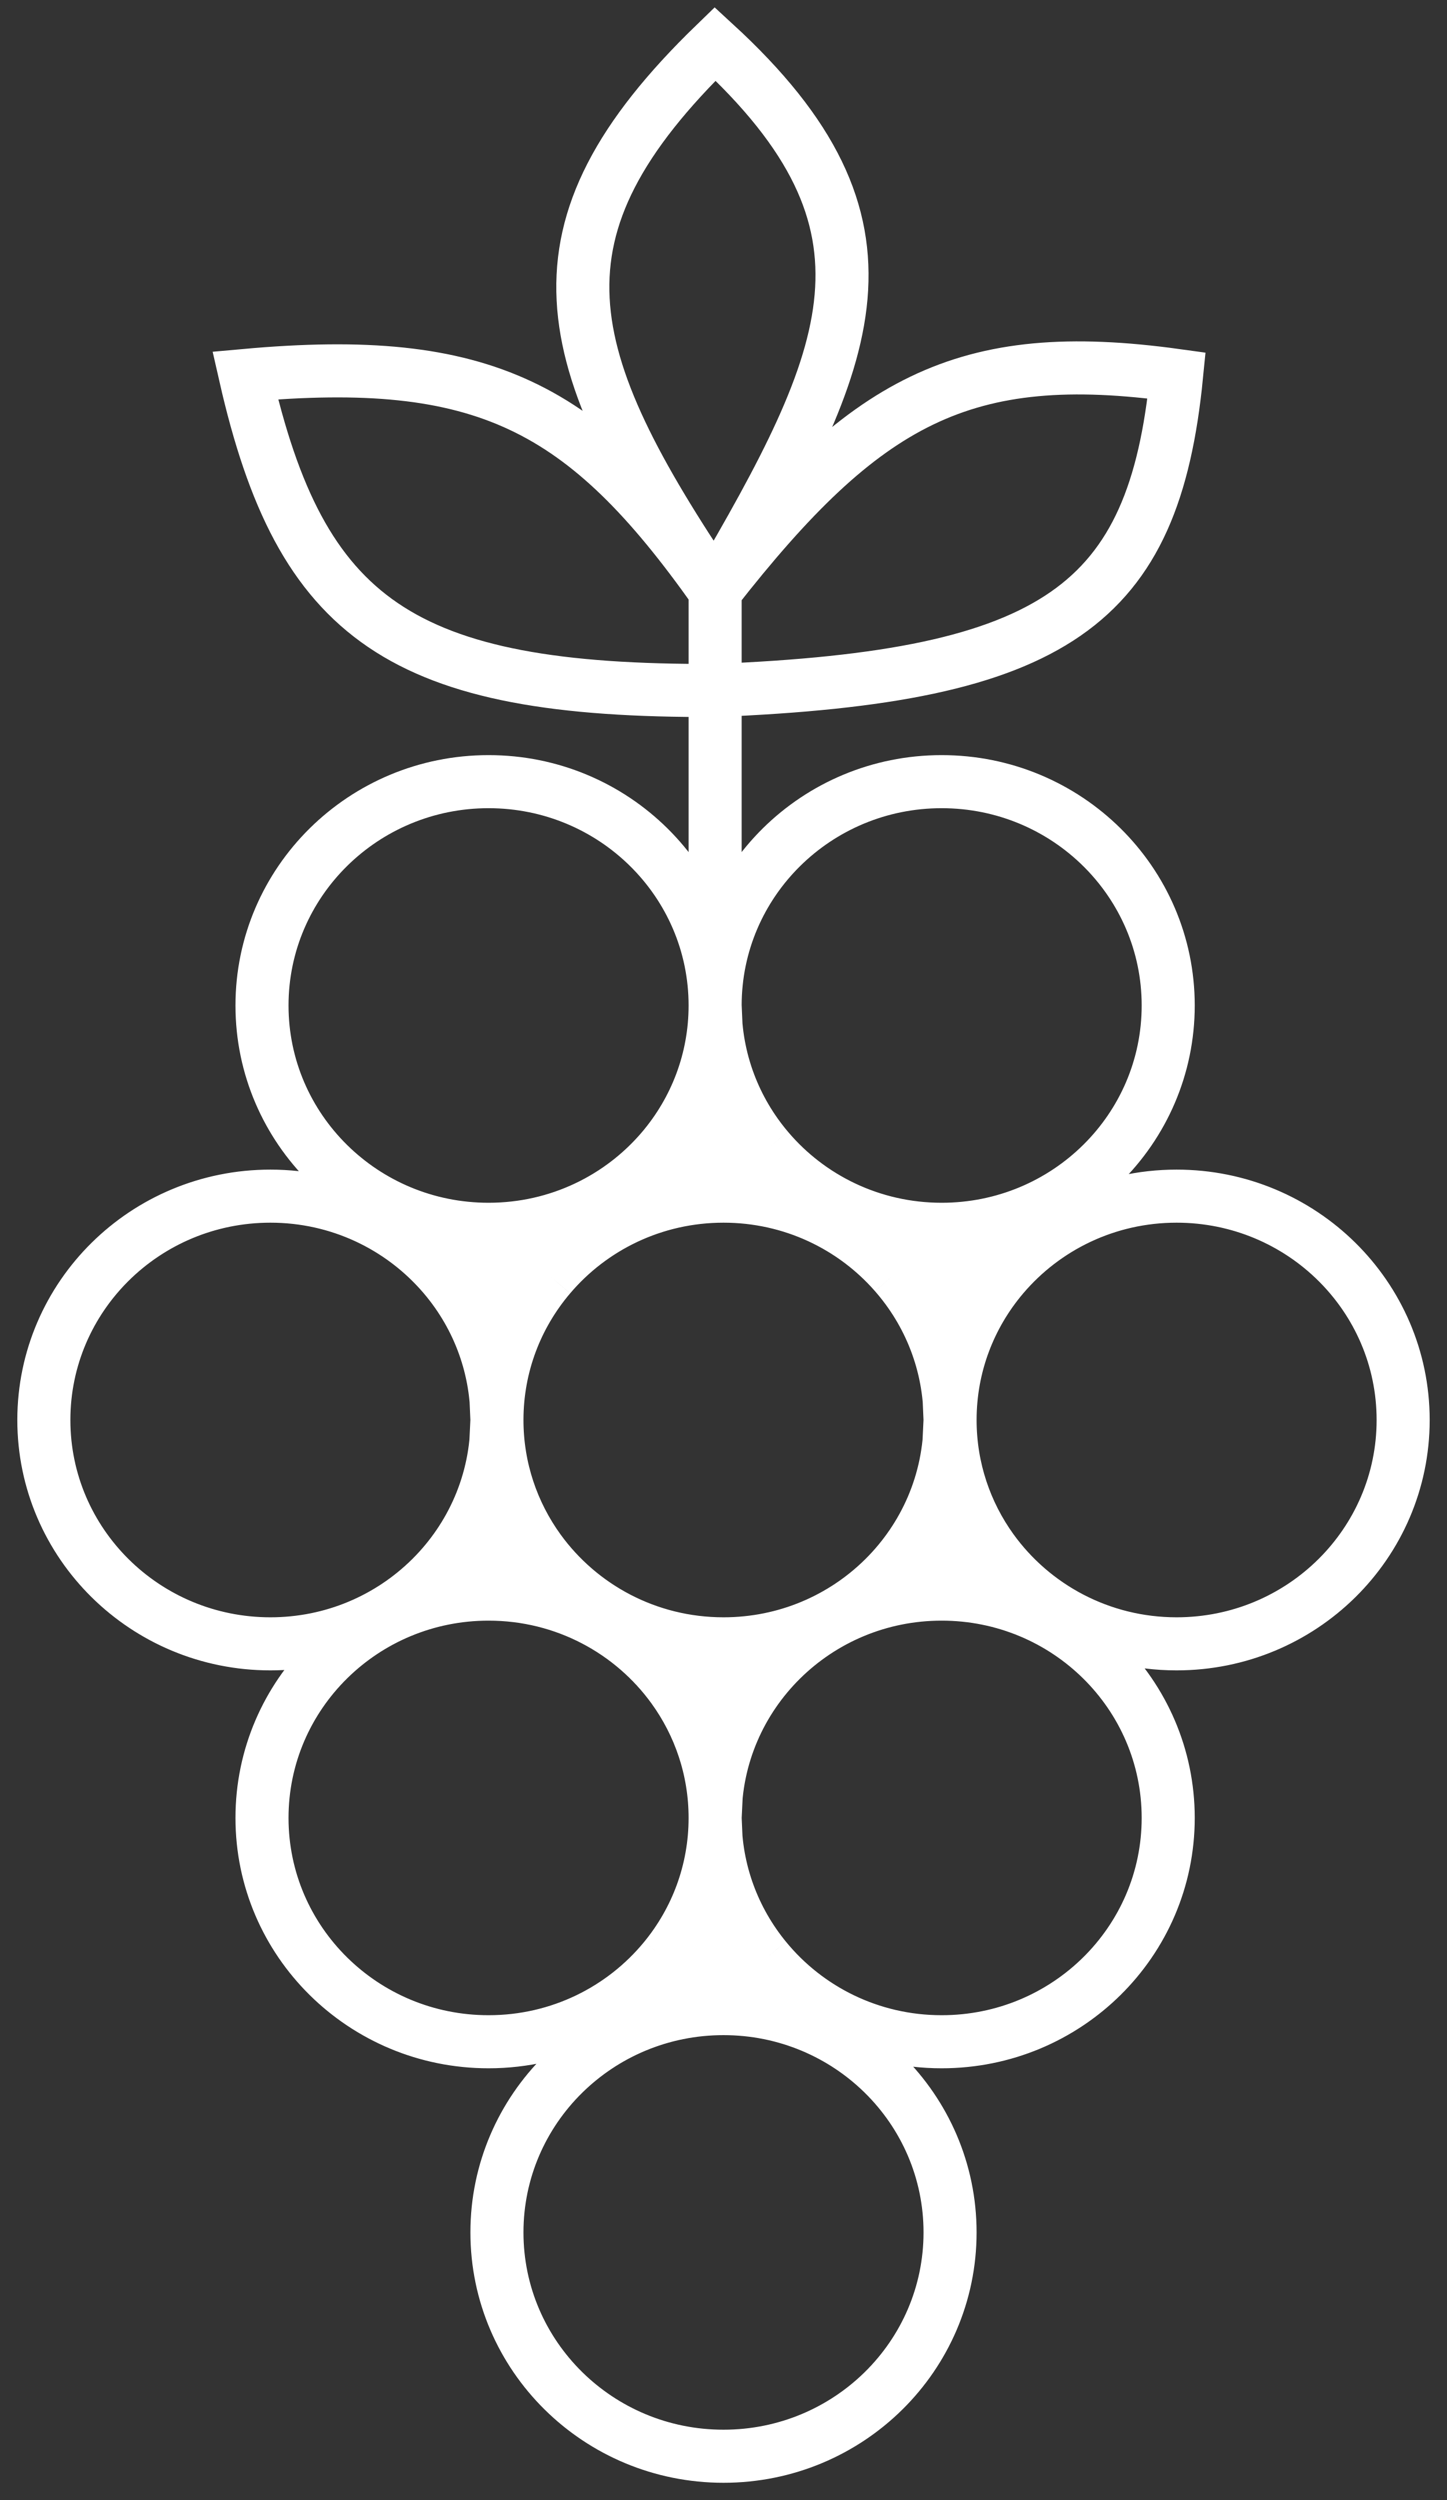<svg width="33" height="57" viewBox="0 0 33 57" fill="none" xmlns="http://www.w3.org/2000/svg">
<rect x="0" y="0" width="33" height="57" fill="#333333" stroke="none"/>
<path d="M11.333 32.375C11.333 35.193 9.02 37.478 6.167 37.478C3.313 37.478 1 35.193 1 32.375C1 29.556 3.313 27.271 6.167 27.271C7.73 27.271 9.131 27.957 10.079 29.041M11.333 32.375L11.142 28.027M11.333 32.375C11.333 31.126 11.787 29.982 12.542 29.095M11.333 32.375C11.333 31.1 10.861 29.935 10.079 29.041M11.333 32.375L11.142 36.344M11.333 32.375C11.333 33.478 11.688 34.499 12.29 35.334M21.667 32.375C21.667 35.193 19.354 37.478 16.5 37.478M21.667 32.375L21.475 28.027M21.667 32.375C21.667 31.126 22.121 29.982 22.875 29.095M21.667 32.375C21.667 31.1 21.194 29.935 20.412 29.041M21.667 32.375L21.475 36.344M21.667 32.375C21.667 33.478 22.021 34.499 22.623 35.334M16.5 37.478C14.763 37.478 13.227 36.631 12.29 35.334M16.5 37.478L16.309 41.447M16.5 37.478L15.352 38.488M16.5 27.271C18.063 27.271 19.465 27.957 20.412 29.041M16.5 27.271L16.309 22.924M16.5 27.271L17.506 26.191M16.5 27.271L15.112 26.191M16.5 27.271C14.911 27.271 13.489 27.98 12.542 29.095M16.5 45.794C13.646 45.794 11.333 48.079 11.333 50.897C11.333 53.715 13.646 56 16.5 56C19.354 56 21.667 53.715 21.667 50.897C21.667 48.079 19.354 45.794 16.5 45.794ZM16.5 45.794L16.309 41.447M16.5 45.794L15.161 44.654M16.5 45.794C16.819 45.414 17.457 44.654 17.457 44.654M16.309 22.924C16.309 20.106 13.995 17.821 11.142 17.821C8.289 17.821 5.975 20.106 5.975 22.924C5.975 25.743 8.289 28.027 11.142 28.027M16.309 22.924C16.309 20.106 18.622 17.821 21.475 17.821C24.329 17.821 26.642 20.106 26.642 22.924C26.642 25.743 24.329 28.027 21.475 28.027M16.309 22.924V15.742M16.309 22.924C16.309 24.167 16.758 25.306 17.506 26.191M16.309 22.924C16.309 24.167 15.859 25.306 15.112 26.191M11.142 28.027C12.738 28.027 14.164 27.313 15.112 26.191M11.142 28.027L12.542 29.095M11.142 28.027L10.079 29.041M16.309 41.447C16.309 38.628 18.622 36.344 21.475 36.344M16.309 41.447C16.309 40.344 15.954 39.322 15.352 38.488M16.309 41.447C16.309 42.662 15.879 43.778 15.161 44.654M16.309 41.447C16.309 42.662 16.739 43.778 17.457 44.654M11.142 36.344C8.289 36.344 5.975 38.628 5.975 41.447C5.975 44.265 8.289 46.55 11.142 46.55C12.765 46.55 14.213 45.811 15.161 44.654M11.142 36.344L12.29 35.334M11.142 36.344C12.879 36.344 14.415 37.19 15.352 38.488M21.475 28.027L22.875 29.095M21.475 28.027L20.412 29.041M21.475 28.027C19.88 28.027 18.453 27.313 17.506 26.191M21.475 36.344C24.329 36.344 26.642 38.628 26.642 41.447C26.642 44.265 24.329 46.55 21.475 46.55C19.852 46.55 18.404 45.811 17.457 44.654M21.475 36.344L22.623 35.334M16.309 13.474V15.742M16.309 13.474C19.718 9.118 21.975 7.888 26.833 8.56C26.317 13.799 24.096 15.428 16.309 15.742M16.309 13.474C19.465 8.088 20.812 5.137 16.309 1C11.901 5.268 12.69 8.107 16.309 13.474ZM16.309 13.474C13.324 9.252 11.038 8.067 5.593 8.56C6.86 14.134 9.137 15.773 16.309 15.742M22.875 29.095C23.823 27.98 25.244 27.271 26.833 27.271C29.687 27.271 32 29.556 32 32.375C32 35.193 29.687 37.478 26.833 37.478C25.097 37.478 23.56 36.631 22.623 35.334" stroke="white" stroke-width="1.21"/>
</svg>
